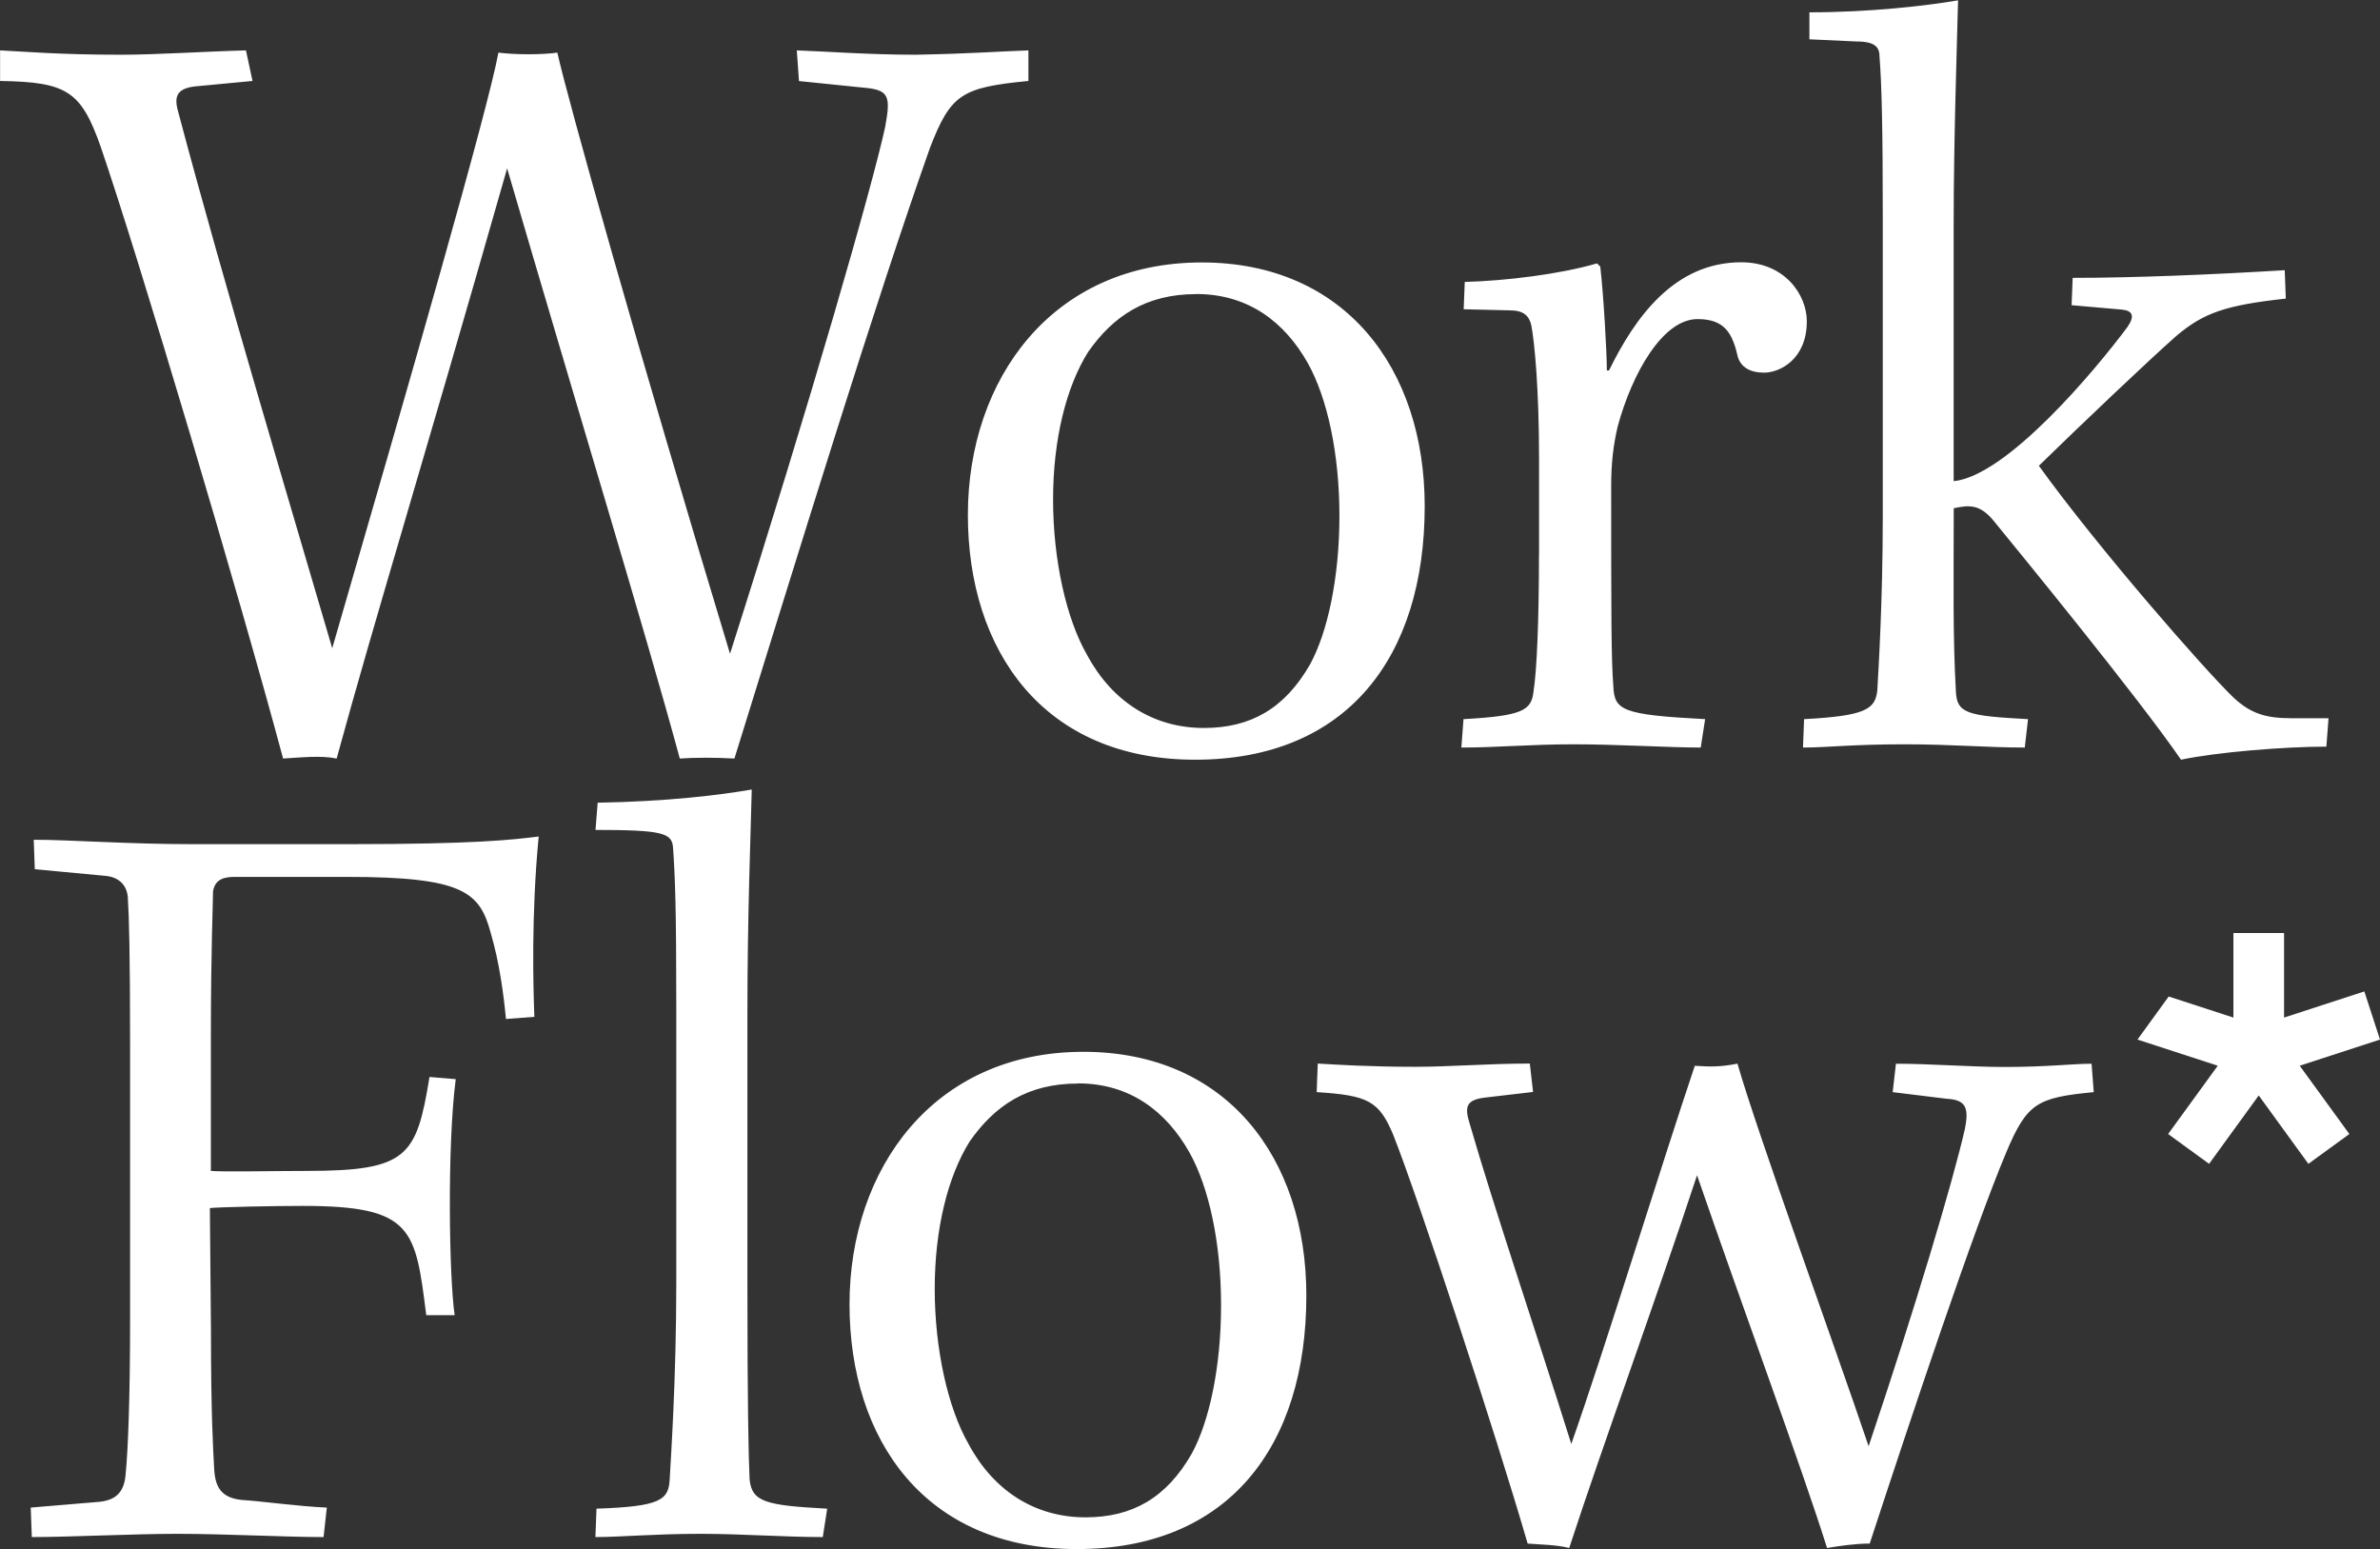 <?xml version="1.0" encoding="UTF-8"?>
<svg id="Ebene_2" data-name="Ebene 2" xmlns="http://www.w3.org/2000/svg" xmlns:xlink="http://www.w3.org/1999/xlink" viewBox="0 0 285.76 185.97">
  <rect x="0" y="0" width="285.76" height="185.97" fill="#333333" stroke="none"/>
  <defs>
    <style>
      .cls-1 {
        clip-path: url(#clippath);
      }

      .cls-2 {
        fill: none;
      }

      .cls-2, .cls-3 {
        stroke-width: 0px;
      }

      .cls-3 {
        fill: #ffffff;
      }
    </style>
    <clipPath id="clippath">
      <rect class="cls-2" x="0" width="285.76" height="185.97"/>
    </clipPath>
  </defs>
  <g id="Ebene_1-2" data-name="Ebene 1">
    <g>
      <g class="cls-1">
        <path class="cls-3" d="m158.09,131.12c6.17.39,7.48,1.05,9.19,5.12,3.15,8,12.33,35.96,16.14,49.08,1.57.13,3.41.13,4.99.53,4.07-12.47,10.24-29.26,15.35-44.75,5.38,15.61,12.6,35.17,15.61,44.75,1.57-.26,3.41-.53,5.12-.53,4.99-15.22,12.47-37.66,16.4-46.98,2.49-5.9,3.67-6.56,10.5-7.22l-.26-3.41c-2.23,0-5.38.39-10.37.39-4.2,0-8.92-.39-13.12-.39l-.39,3.41,6.43.79c2.36.13,2.76,1.05,2.23,3.67-1.44,6.3-5.9,21.26-11.55,38.05-3.94-11.68-13.25-37.27-15.75-45.93-1.97.39-3.15.39-5.12.26-3.81,11.28-10.89,34.25-14.83,45.4-4.2-13.39-9.32-28.48-12.2-38.45-.66-2.1-.39-2.89,1.97-3.15l5.64-.66-.39-3.41c-4.99,0-9.58.39-13.78.39-5.51,0-9.45-.26-11.68-.39l-.13,3.41Zm-28.67-1.05c6.3,0,10.63,3.41,13.38,8.27,2.36,4.2,3.81,10.89,3.81,18.37s-1.44,14.04-3.54,17.85c-3.02,5.25-7.09,7.61-12.73,7.61-6.04,0-11.02-3.15-14.04-8.79-2.49-4.33-4.07-11.42-4.07-18.63s1.57-13.51,4.2-17.71c3.02-4.33,6.95-6.95,12.99-6.95m.66-3.81c-17.98,0-28.08,14.04-28.08,30.31s9.06,29.39,27.29,29.39,27.56-12.34,27.56-30.44c0-16.53-9.58-29.26-26.77-29.26m-58.59-26.64c8.14,0,9.18.39,9.32,2.1.26,3.81.39,7.35.39,19.16v33.2c0,11.42-.66,21.13-.79,23.49-.13,2.49-1.05,3.28-8.79,3.54l-.13,3.41c3.02,0,7.09-.39,12.6-.39,4.99,0,10.1.39,14.7.39l.53-3.41c-7.35-.39-9.06-.79-9.32-3.54-.13-2.89-.26-9.05-.26-23.36v-32.67c0-11.55.39-21.26.52-26.77-3.81.66-10.1,1.44-18.5,1.58l-.26,3.28Zm-67.29,4.72l8.4.79c1.71.13,2.76,1.18,2.76,2.89.13,1.84.26,6.56.26,17.32v33.07c0,9.71-.26,15.75-.52,18.37-.13,2.36-1.18,3.41-3.54,3.54l-7.87.66.13,3.54c4.59,0,12.2-.39,17.45-.39,5.77,0,12.86.39,17.58.39l.39-3.54c-3.28-.13-8.01-.79-10.24-.92-2.36-.26-3.15-1.44-3.28-3.67-.13-2.36-.39-6.56-.39-16.67l-.13-14.7c1.31-.13,7.74-.26,11.15-.26,13.25,0,13.52,2.76,14.83,13.12h3.41c-.66-4.46-.92-20.21.13-28.34l-3.15-.26c-1.57,9.58-2.62,11.28-14.83,11.28-3.41,0-9.97.13-11.42,0v-16.01c0-10.63.26-16.27.26-17.58.26-1.44,1.31-1.71,2.62-1.71h13.52c13.91,0,15.88,1.84,17.19,6.69,1.05,3.54,1.57,7.48,1.84,10.37l3.41-.26c-.13-3.54-.39-12.2.52-21.65-3.15.39-7.61.92-22.7.92h-18.9c-7.74,0-14.7-.53-19.03-.53l.13,3.54Z"/>
        <path class="cls-3" d="m217.27,4.72l5.64.26c2.36,0,2.76.79,2.76,1.84.26,3.28.39,8.53.39,19.16v36.09c0,9.97-.52,18.5-.66,20.86-.26,2.23-1.44,3.02-8.79,3.41l-.13,3.41c2.89,0,5.91-.39,12.2-.39,5.77,0,9.84.39,14.43.39l.39-3.41c-7.22-.39-8.53-.66-8.66-3.28-.39-6.95-.26-13.38-.26-22.04,1.84-.39,3.15-.53,4.85,1.58,2.89,3.54,17.19,20.99,22.44,28.61,4.33-.92,12.47-1.57,17.45-1.57l.26-3.41h-4.46c-3.02,0-4.86-.53-6.96-2.49-3.54-3.41-16.27-17.98-23.36-27.82,5.25-5.12,13.12-12.6,16.53-15.61,3.28-2.76,5.9-3.67,13.12-4.46l-.13-3.41c-8.53.52-17.98.92-25.46.92l-.13,3.28,6.04.53c1.31.13,1.57.79.66,2.1-3.81,5.12-14.43,17.85-20.86,18.5v-30.57c0-10.37.39-21.52.53-27.16-3.81.66-10.63,1.44-17.85,1.44v3.28Zm-32.49,61.94c0,7.87-.26,13.91-.66,16.4-.26,2.23-1.31,2.89-8.4,3.28l-.26,3.41c4.33,0,8.27-.39,13.52-.39s11.29.39,15.22.39l.53-3.41c-9.97-.52-10.89-1.05-11.02-3.94-.26-3.28-.26-8.66-.26-24.15,0-2.62.26-4.85.79-7.08,1.71-6.3,5.38-12.86,9.58-12.86,3.28,0,4.2,1.71,4.85,4.59.39,1.18,1.44,1.84,3.15,1.84,1.84,0,5.12-1.57,5.12-6.17,0-3.15-2.62-7.08-7.87-7.08-8.01,0-12.73,6.56-15.88,12.99h-.26c0-2.1-.39-9.05-.79-12.47l-.39-.39c-4.46,1.31-11.02,2.1-15.88,2.23l-.13,3.28,5.51.13c1.71,0,2.36.66,2.62,1.84.39,2.1.92,7.61.92,16.01v11.55Zm-41.15-31.36c6.3,0,10.63,3.41,13.38,8.27,2.36,4.2,3.81,10.89,3.81,18.37s-1.44,14.04-3.54,17.85c-3.02,5.25-7.09,7.61-12.73,7.61-6.04,0-11.02-3.15-14.04-8.79-2.49-4.33-4.07-11.42-4.07-18.63s1.57-13.51,4.2-17.71c3.02-4.33,6.96-6.96,12.99-6.96m.66-3.8c-17.98,0-28.08,14.04-28.08,30.31s9.05,29.39,27.29,29.39,27.56-12.33,27.56-30.44c0-16.53-9.58-29.26-26.77-29.26m-48.37-21.78l7.74.79c3.15.26,3.28,1.05,2.62,4.72-1.57,7.22-8.92,32.8-18.63,63.25-10.89-35.95-19.55-66.79-20.73-72.17-1.84.26-4.99.26-7.08,0-1.18,6.56-10.5,38.97-19.95,71.51-4.33-14.83-13.12-44.09-18.5-64.43-.53-1.84-.13-2.75,1.97-3.02l6.96-.66-.79-3.67c-4.99.13-10.63.52-15.09.52-7.35,0-11.68-.39-14.43-.52v3.67c8,.13,9.71,1.18,12.07,7.87,4.59,13.38,16.67,53.93,21.91,73.48,2.1-.13,4.59-.39,6.43,0,4.85-17.71,9.84-33.59,20.47-70.86,8.27,28.34,16.8,56.29,20.73,70.86,1.71-.13,4.46-.13,6.56,0,7.87-25.33,16.93-54.85,23.49-73.35,2.49-6.43,3.81-7.22,11.81-8v-3.67c-3.81.13-6.69.39-13.51.52-5.64,0-10.63-.39-14.3-.52l.26,3.67Z"/>
      </g>
      <polygon class="cls-3" points="268.16 112.02 268.16 122.17 260.39 119.64 256.64 124.81 256.64 124.81 266.28 127.95 260.32 136.15 265.24 139.73 271.2 131.52 277.16 139.73 282.08 136.15 276.12 127.95 285.76 124.81 283.88 119.03 274.24 122.17 274.24 112.02 268.16 112.02"/>
    </g>
  </g>
</svg>